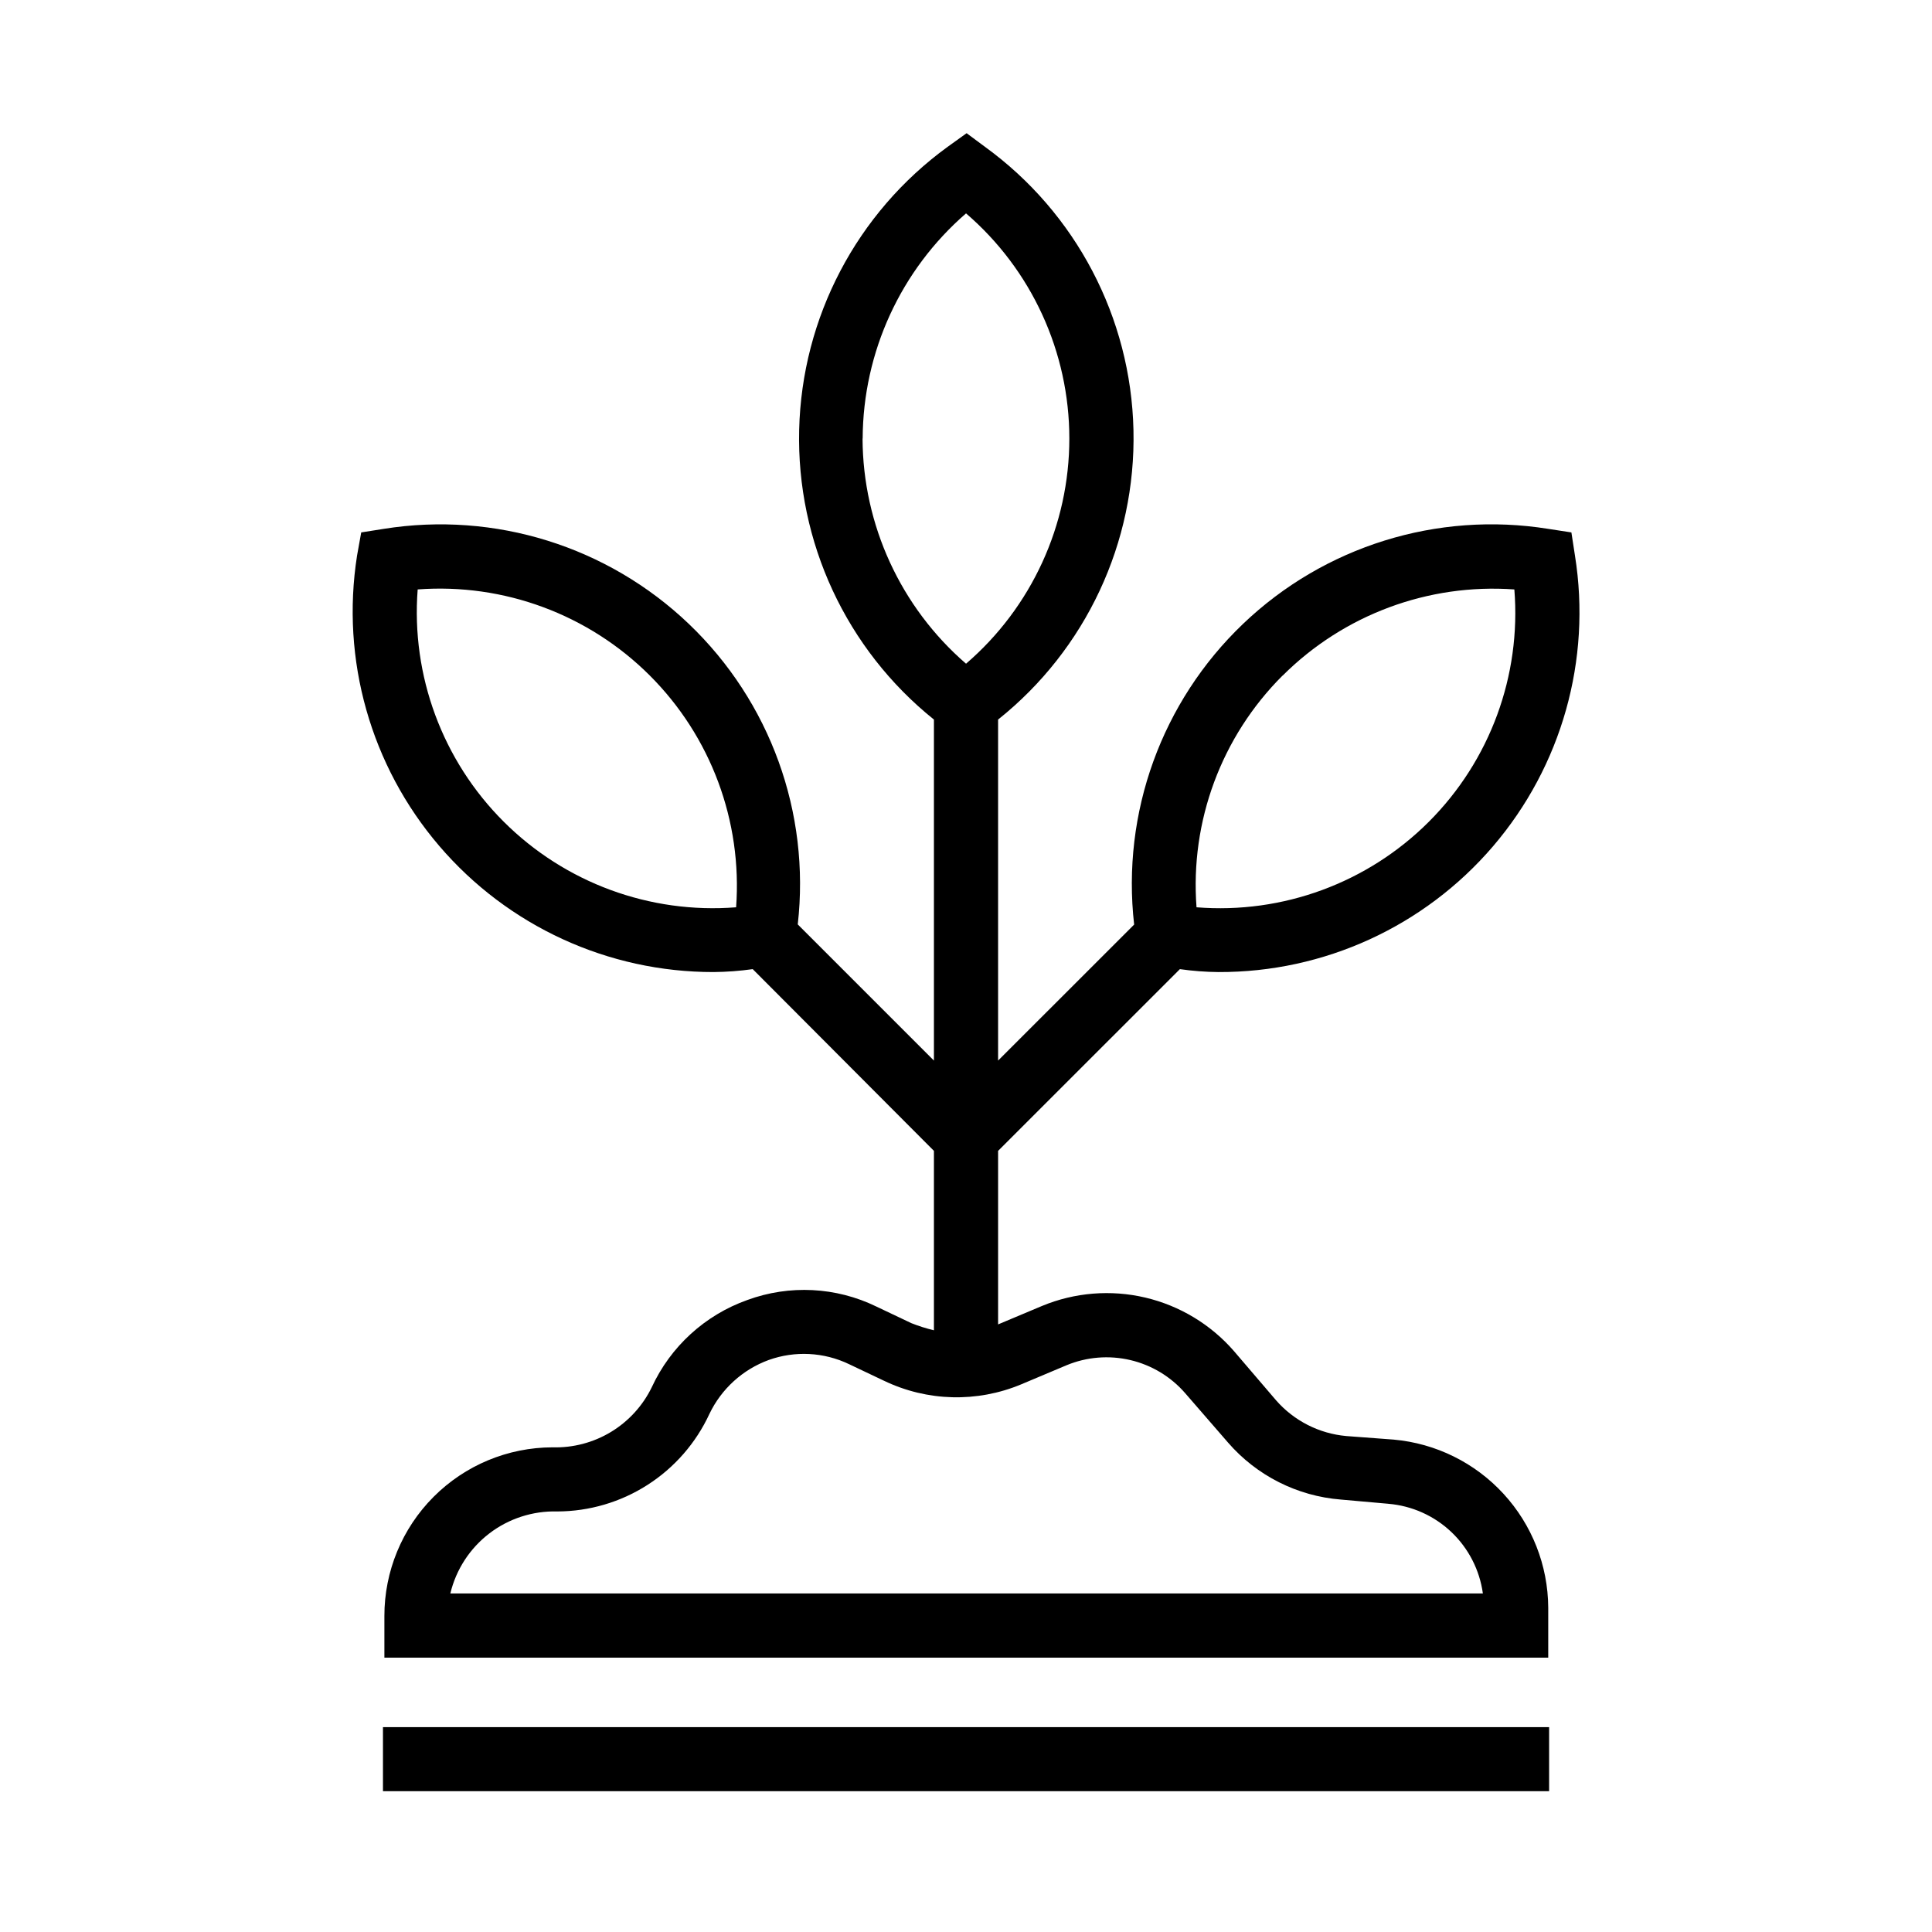 <?xml version="1.0" encoding="UTF-8"?>
<!-- Uploaded to: SVG Repo, www.svgrepo.com, Generator: SVG Repo Mixer Tools -->
<svg fill="#000000" width="800px" height="800px" version="1.1" viewBox="144 144 512 512" xmlns="http://www.w3.org/2000/svg">
 <g>
  <path d="m513.36 525.51-12.594-0.945c-7.176-0.648-13.828-4.031-18.578-9.449l-11.18-13.066c-6.152-7.07-14.371-12.031-23.496-14.18-9.125-2.144-18.695-1.371-27.355 2.215l-11.652 4.894v-45.988l48.176-48.16c3.391 0.484 6.809 0.742 10.234 0.773 27.969 0.102 54.57-12.086 72.758-33.336s26.125-49.414 21.707-77.031l-0.945-6.141-6.141-0.945c-29.422-4.711-59.355 4.613-80.895 25.199-21.543 20.59-32.215 50.066-28.84 79.672l-36.055 36.039v-90.371c23.285-18.578 36.555-46.965 35.875-76.742-0.68-29.781-15.23-57.535-39.34-75.031l-4.879-3.621-5.039 3.621c-24.082 17.504-38.625 45.23-39.336 74.992-0.711 29.762 12.496 58.152 35.715 76.781v90.371l-36.086-36.086c3.356-29.59-7.316-59.047-28.852-79.621-21.531-20.574-51.445-29.898-80.852-25.203l-5.984 0.945-1.102 6.141c-4.344 27.605 3.621 55.73 21.793 76.957 18.172 21.23 44.727 33.441 72.672 33.41 3.477-0.031 6.949-0.289 10.391-0.773l48.02 48.16v47.547c-2.035-0.484-4.035-1.113-5.981-1.887l-9.289-4.41c-10.68-5.195-23.016-5.82-34.168-1.73-11.219 3.984-20.359 12.328-25.348 23.145-2.387 4.898-6.141 9.004-10.801 11.824-4.664 2.82-10.043 4.234-15.488 4.078-11.84 0.023-23.18 4.746-31.535 13.133-8.355 8.383-13.039 19.742-13.023 31.578v11.02h308.43v-13.254c-0.062-11.184-4.293-21.941-11.863-30.172-7.566-8.234-17.934-13.352-29.07-14.352zm-29.441-202.47c16.195-16.148 38.594-24.477 61.402-22.832 1.832 22.852-6.453 45.359-22.664 61.57-16.211 16.207-38.715 24.492-61.566 22.664-1.727-22.816 6.602-45.242 22.797-61.402zm-144.84 61.402c-22.859 1.801-45.363-6.488-61.59-22.688-16.23-16.195-24.559-38.684-22.801-61.547 22.836-1.707 45.281 6.609 61.488 22.785 16.207 16.18 24.566 38.609 22.902 61.449zm33.535-124.22v-0.004c0.098-22.91 10.082-44.66 27.395-59.668 17.379 14.953 27.375 36.742 27.375 59.668 0 22.926-9.996 44.715-27.375 59.672-17.328-15-27.324-36.754-27.426-59.672zm-109.27 306.06c1.516-6.324 5.156-11.934 10.316-15.891 5.16-3.957 11.523-6.016 18.023-5.84 8.48-0.02 16.777-2.461 23.914-7.035 7.141-4.574 12.828-11.09 16.391-18.785 3.172-6.648 8.824-11.793 15.742-14.324 6.949-2.484 14.602-2.086 21.258 1.102l9.289 4.41v-0.004c11.43 5.496 24.664 5.84 36.367 0.945l11.965-5.039c5.359-2.231 11.289-2.715 16.941-1.387s10.742 4.402 14.547 8.789l11.336 13.066c7.602 8.77 18.344 14.199 29.914 15.113l12.594 1.117v0.004c6.25 0.527 12.137 3.168 16.688 7.484 4.547 4.32 7.492 10.059 8.348 16.273z"/>
  <path d="m245.49 601.71h309.04v16.973h-309.04z"/>
 </g>
</svg>